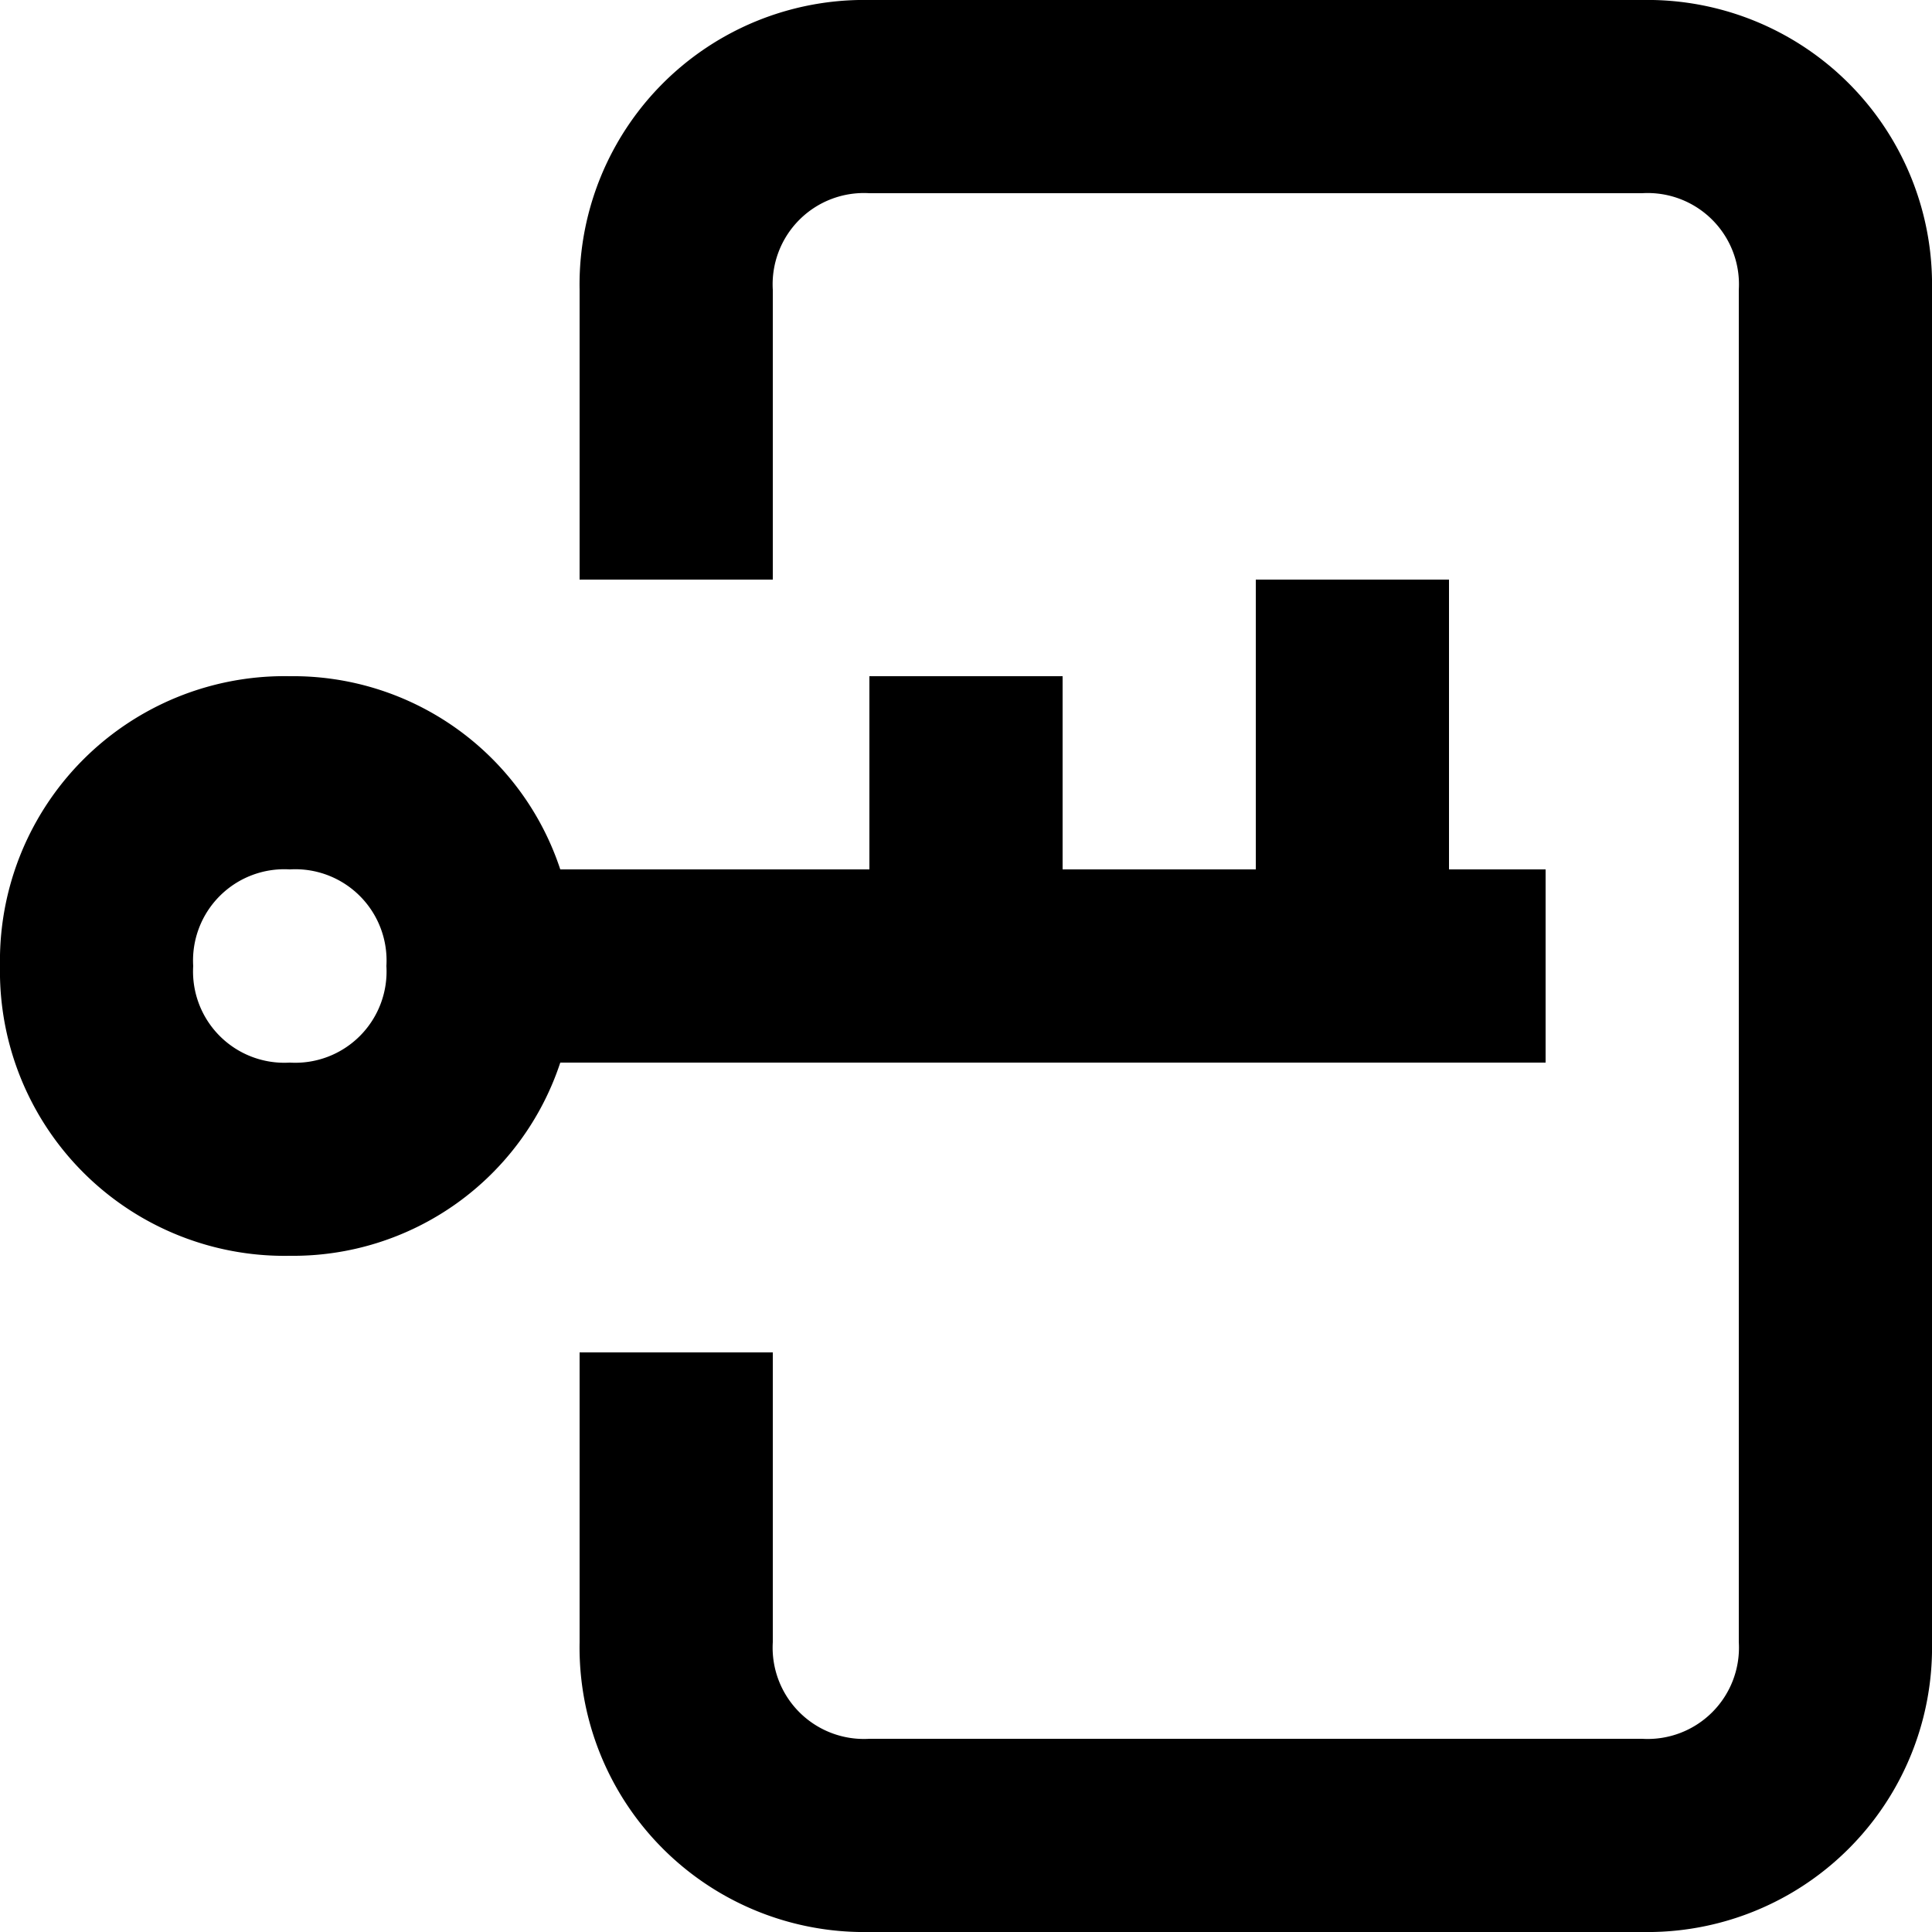 <svg xmlns="http://www.w3.org/2000/svg" width="20" height="20" viewBox="0 0 20 20"><path d="M16,9H15V6H13V9H11V7H9V9H5.8A2.913,2.913,0,0,0,3,7a2.946,2.946,0,0,0-3,3,2.946,2.946,0,0,0,3,3,2.913,2.913,0,0,0,2.8-2H16ZM3,11a.945.945,0,0,1-1-1A.945.945,0,0,1,3,9a.945.945,0,0,1,1,1A.945.945,0,0,1,3,11Z"/><path d="M17,0H9A2.946,2.946,0,0,0,6,3V6H8V3A.945.945,0,0,1,9,2h8a.945.945,0,0,1,1,1V17a.945.945,0,0,1-1,1H9a.945.945,0,0,1-1-1V14H6v3a2.946,2.946,0,0,0,3,3h8a2.946,2.946,0,0,0,3-3V3A2.946,2.946,0,0,0,17,0Z"/></svg>